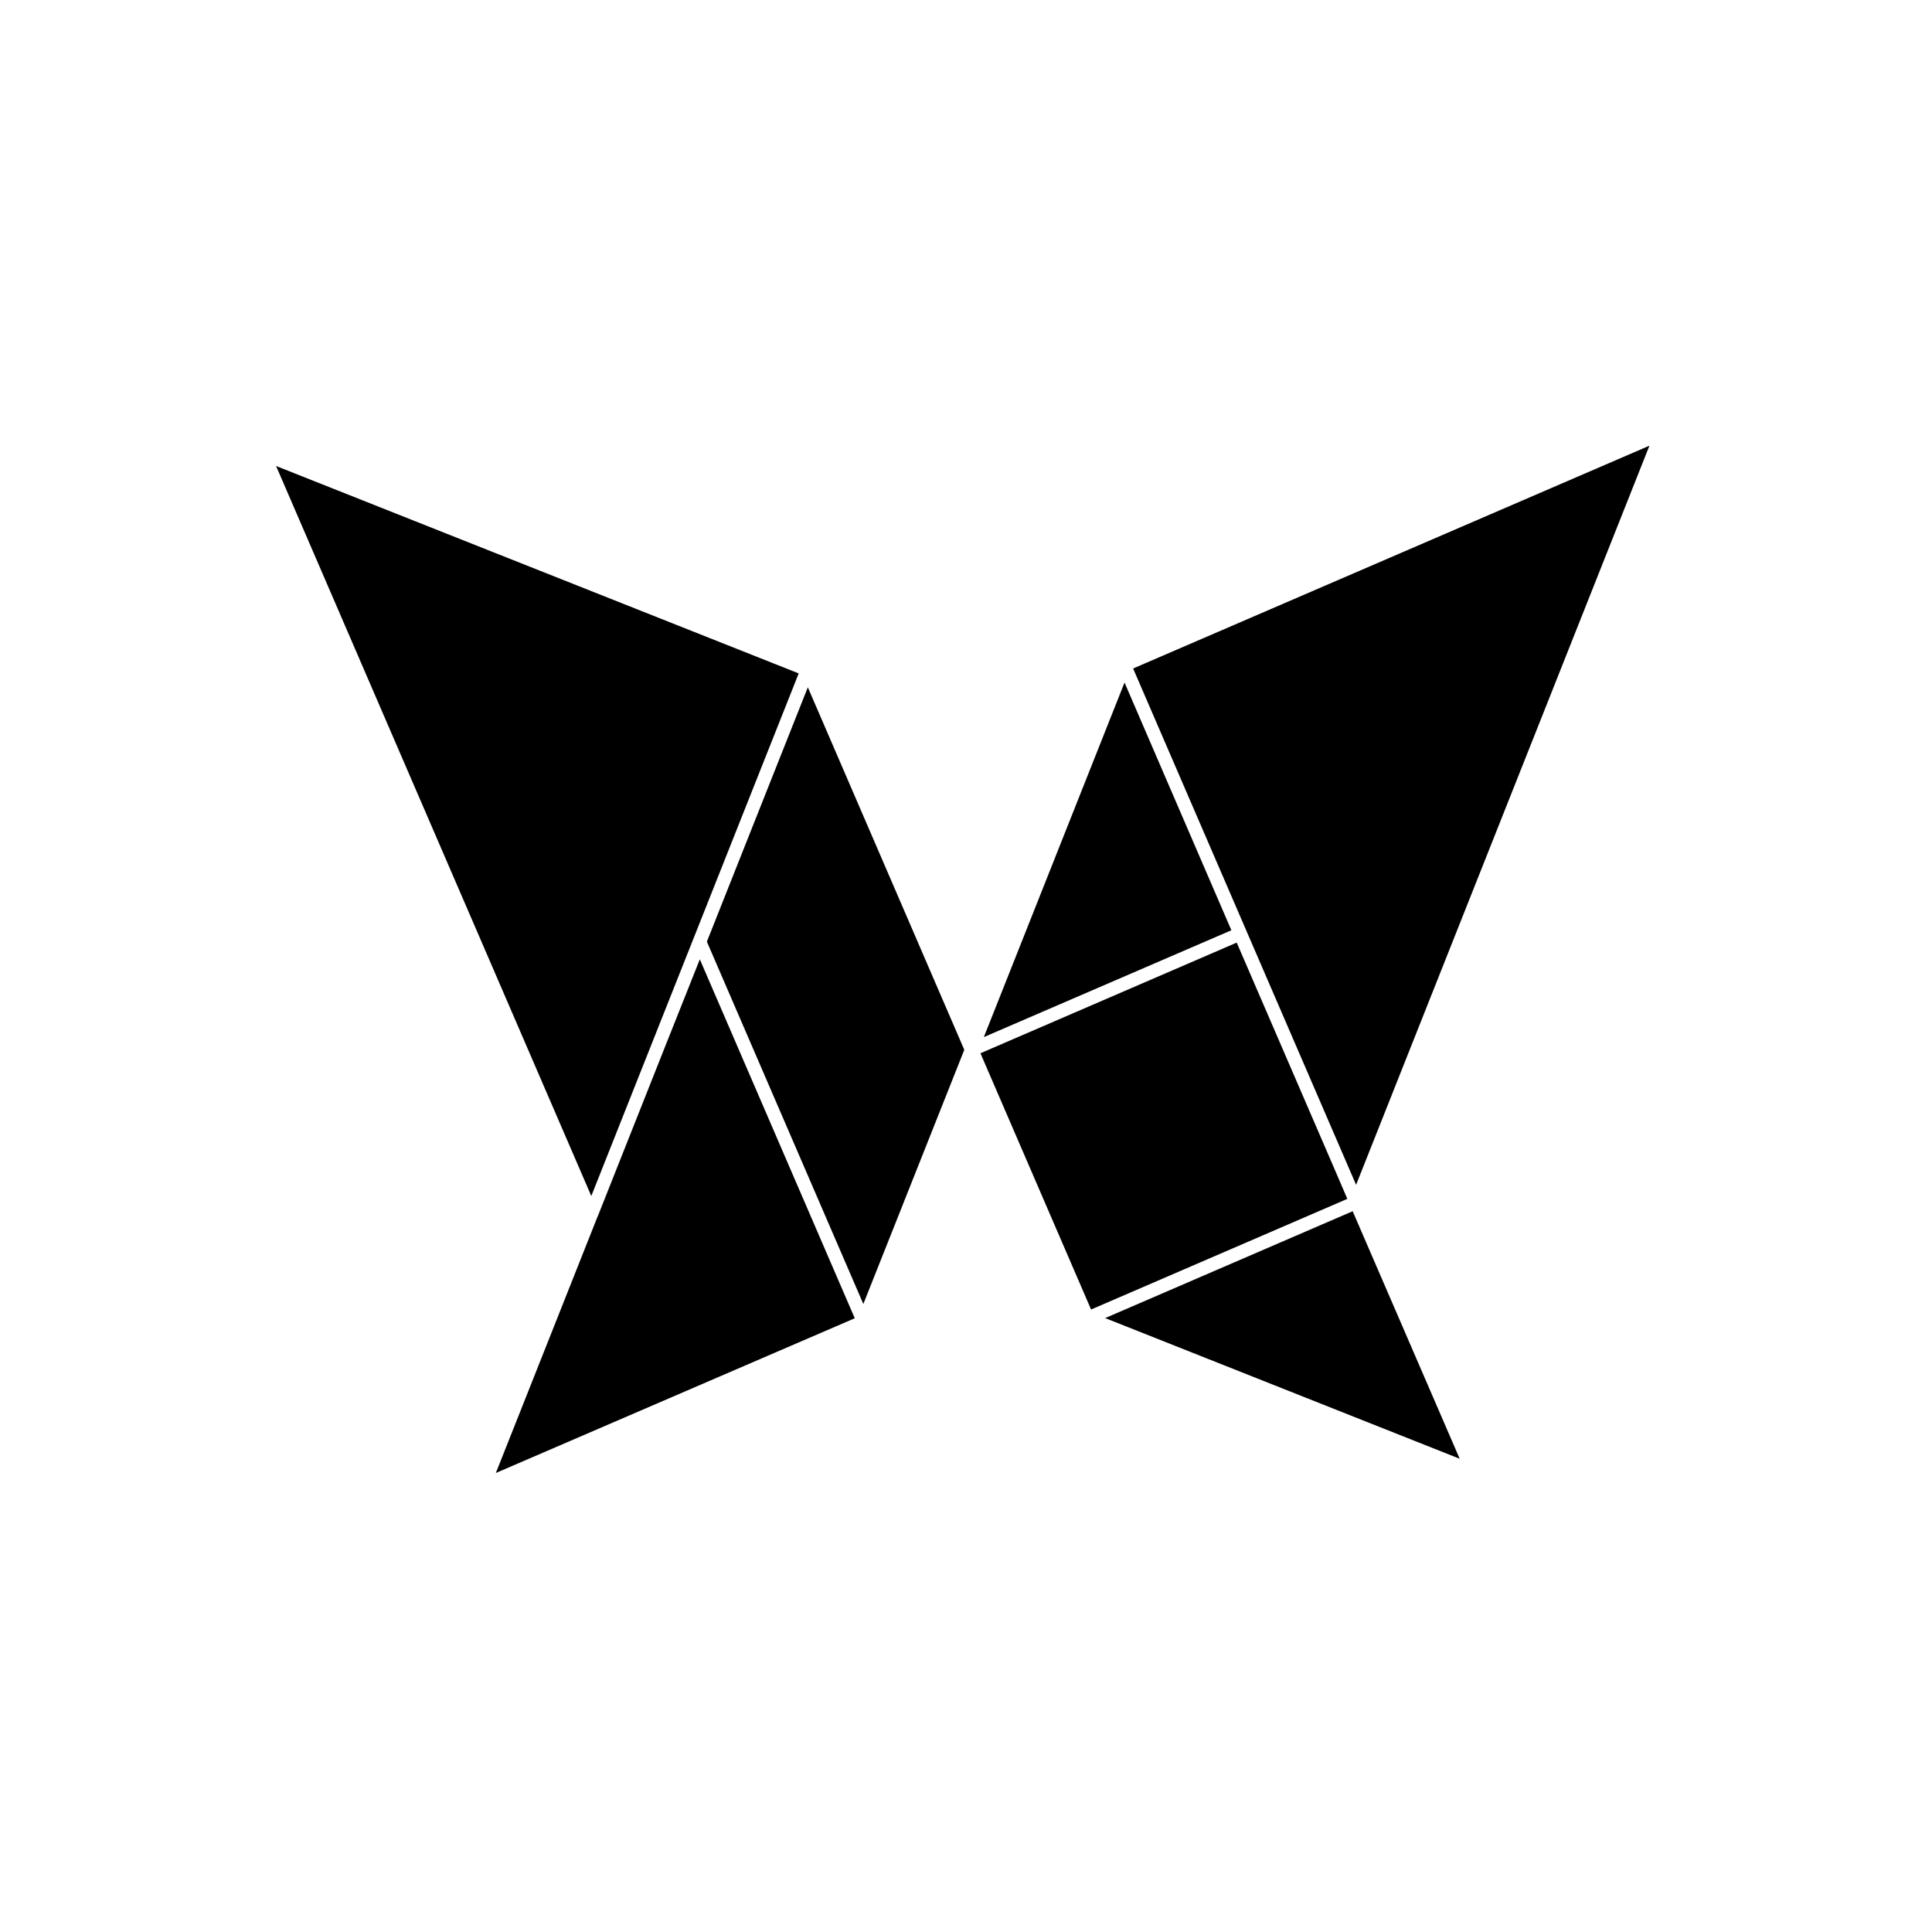 <?xml version="1.0" encoding="UTF-8"?>
<!-- Uploaded to: ICON Repo, www.svgrepo.com, Generator: ICON Repo Mixer Tools -->
<svg fill="#000000" width="800px" height="800px" version="1.1" viewBox="144 144 512 512" xmlns="http://www.w3.org/2000/svg">
 <g>
  <path d="m503.38 457.99 77.738-195.88-136.83 59.047z"/>
  <path d="m300.7 460.96 54.965-138.5-138.5-54.965z"/>
  <path d="m404.73 418.84 65.598-28.312-28.316-65.648z"/>
  <path d="m329.46 398.23-9.723 24.438-17.281 43.629h-0.051l-27.004 68.062 95.121-41.008z"/>
  <path d="m319.74 422.67-17.332 43.629h0.051z"/>
  <path d="m471.74 393.8-67.914 29.324 29.32 67.91 67.914-29.32-4.684-10.883z"/>
  <path d="m471.74 393.8 24.637 57.031z"/>
  <path d="m502.47 464.99-65.594 28.316 93.957 37.281z"/>
  <path d="m331.33 393.55 41.465 96.023 26.754-67.359-41.465-96.074z"/>
 </g>
</svg>